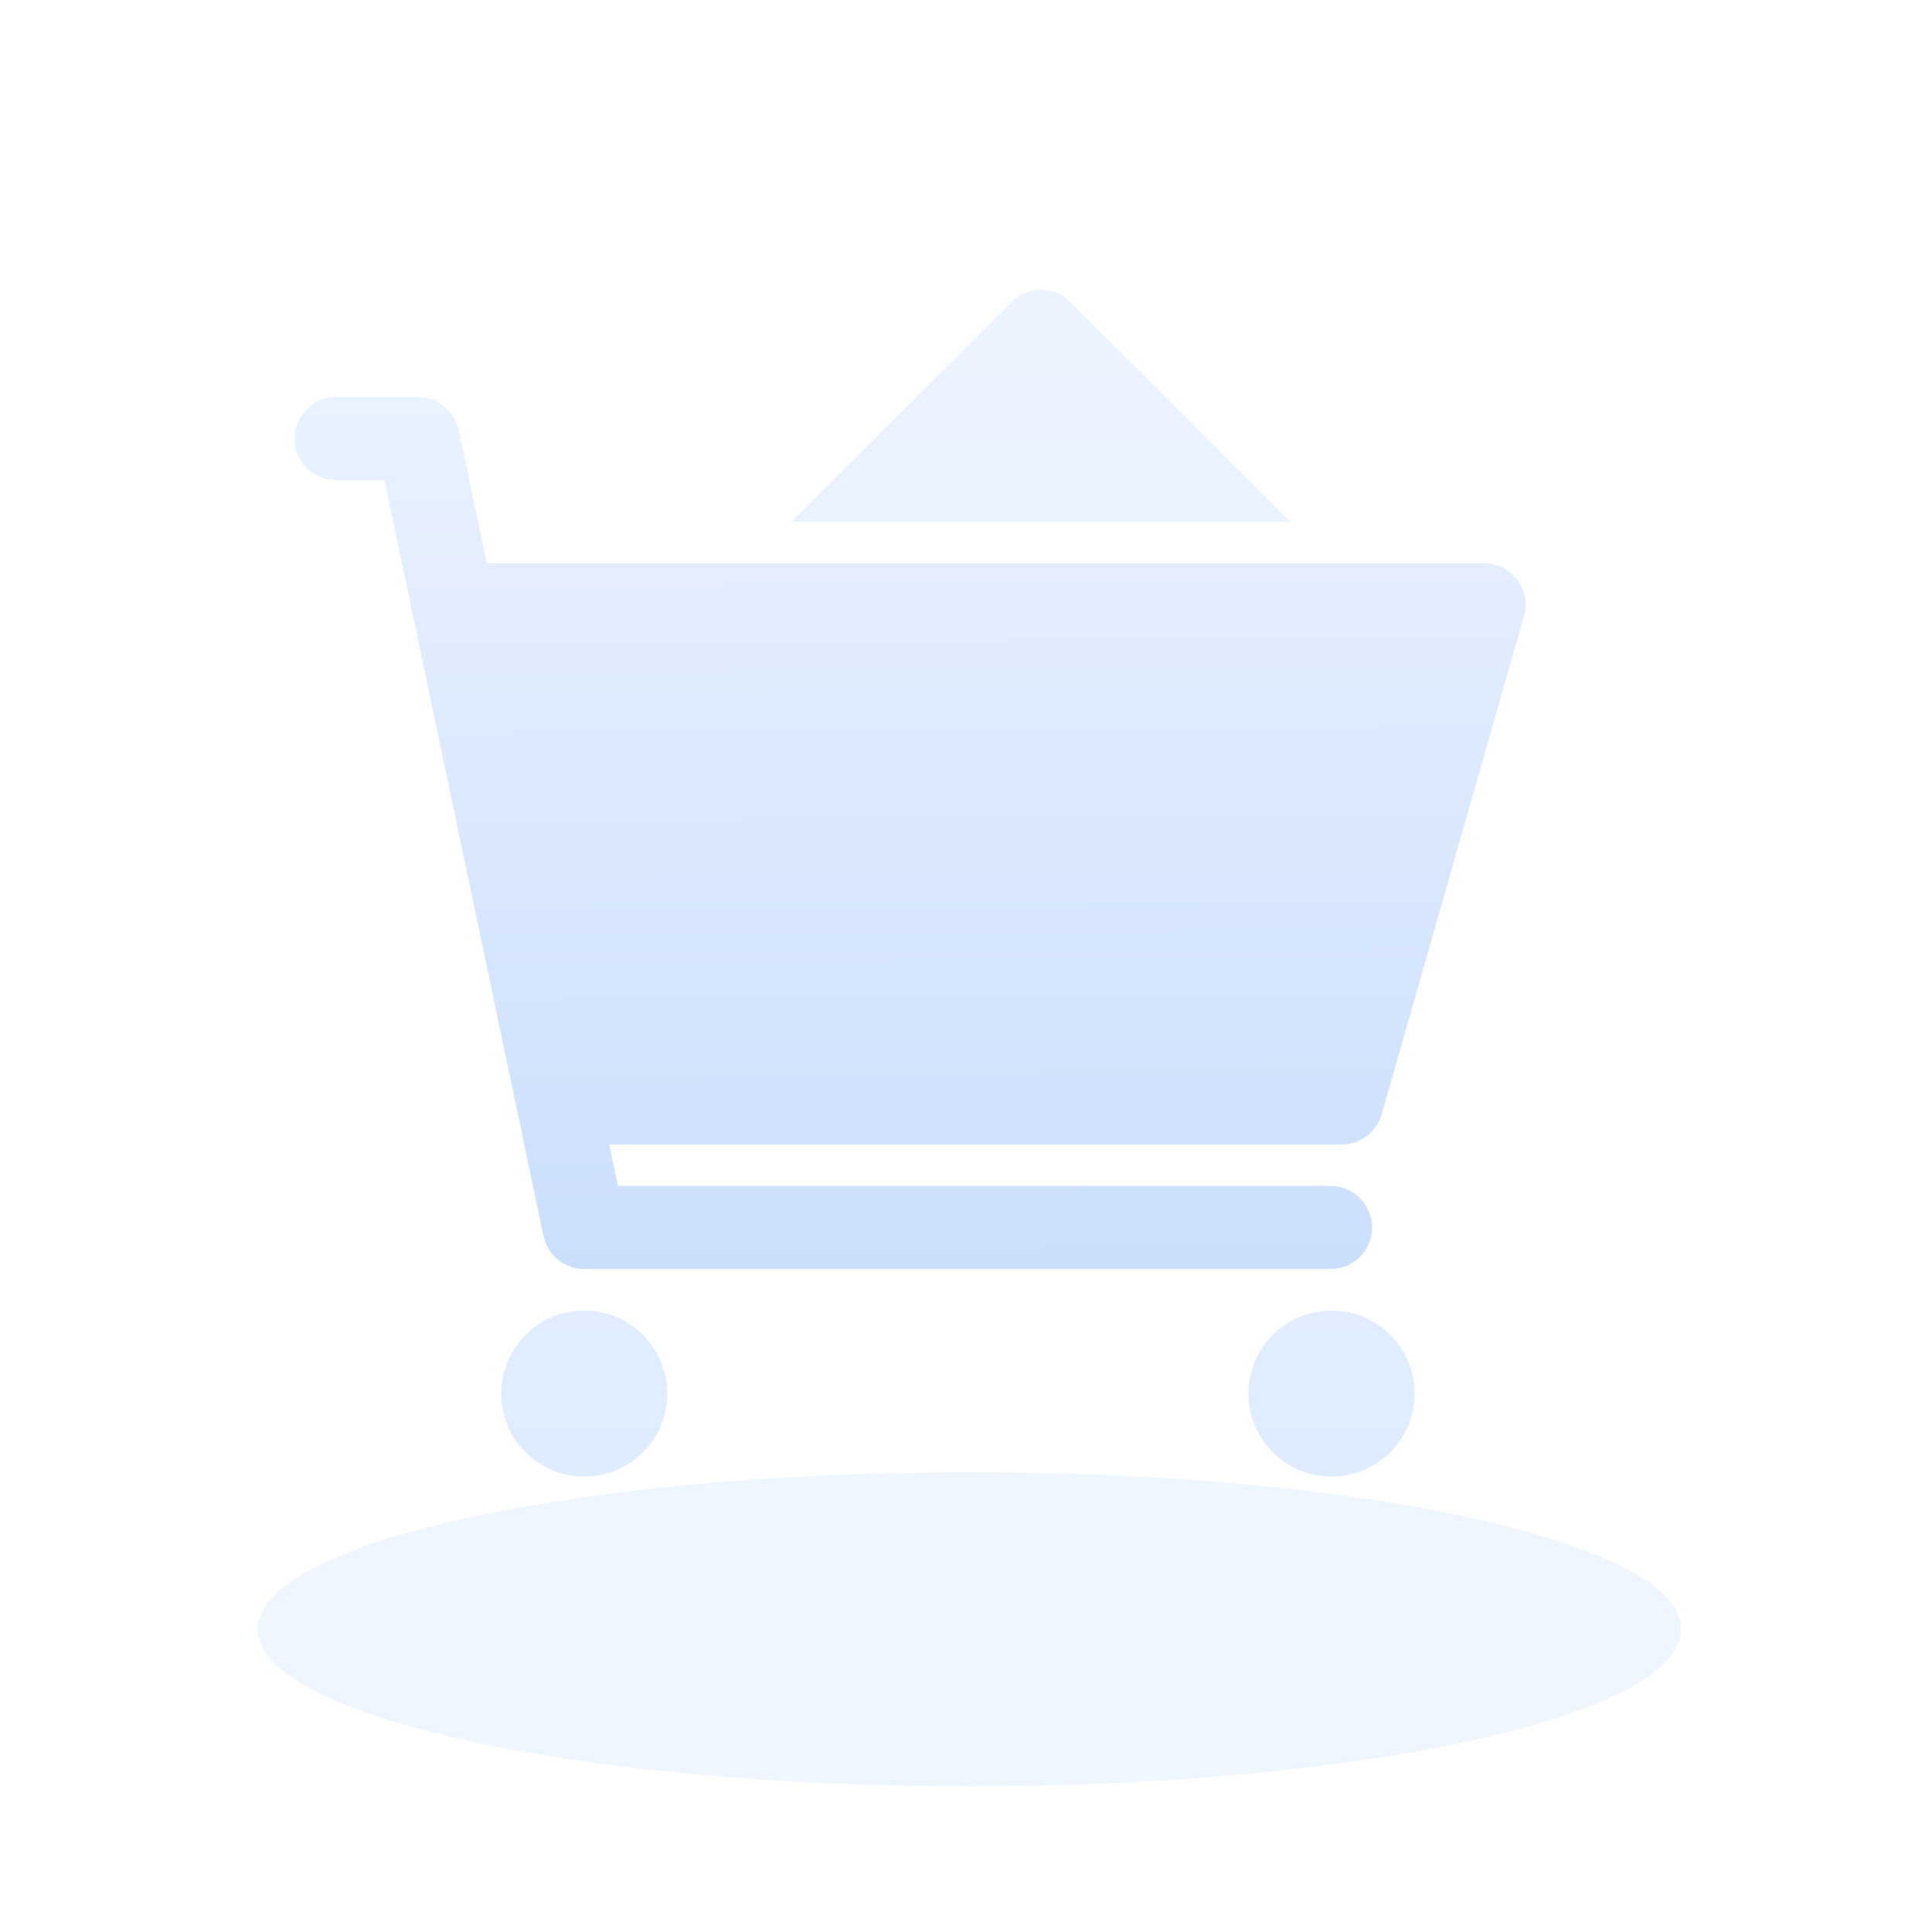 <svg width="120" height="120" viewBox="0 0 120 120" fill="none" xmlns="http://www.w3.org/2000/svg">
<g clip-path="url(#clip0_1731_4545)">
<g filter="url(#filter0_d_1731_4545)">
<path d="M66.477 14.755C65.994 14.272 65.338 14 64.654 14C63.97 14 63.314 14.272 62.83 14.755L49.181 28.404H80.126L66.477 14.755ZM41.445 82.557C41.445 83.925 40.902 85.237 39.935 86.204C38.967 87.172 37.656 87.715 36.288 87.715C34.92 87.715 33.608 87.172 32.641 86.204C31.673 85.237 31.13 83.925 31.13 82.557C31.13 81.189 31.673 79.877 32.641 78.91C33.608 77.943 34.92 77.4 36.288 77.4C37.656 77.4 38.967 77.943 39.935 78.91C40.902 79.877 41.445 81.189 41.445 82.557ZM87.862 82.557C87.862 83.925 87.319 85.237 86.352 86.204C85.384 87.172 84.073 87.715 82.705 87.715C81.337 87.715 80.025 87.172 79.058 86.204C78.09 85.237 77.547 83.925 77.547 82.557C77.547 81.189 78.09 79.877 79.058 78.91C80.025 77.943 81.337 77.4 82.705 77.4C84.073 77.4 85.384 77.943 86.352 78.91C87.319 79.877 87.862 81.189 87.862 82.557Z" fill="url(#paint0_linear_1731_4545)"/>
<path d="M20.816 20.668C20.142 20.683 19.502 20.962 19.031 21.444C18.56 21.926 18.297 22.573 18.297 23.246C18.297 23.92 18.56 24.567 19.031 25.049C19.502 25.531 20.142 25.809 20.816 25.825H23.883L33.76 72.774C33.883 73.353 34.2 73.874 34.661 74.246C35.121 74.619 35.696 74.822 36.288 74.821H82.706C83.379 74.806 84.02 74.527 84.49 74.045C84.961 73.563 85.225 72.916 85.225 72.243C85.225 71.569 84.961 70.922 84.49 70.44C84.02 69.958 83.379 69.68 82.706 69.664H38.379L37.837 67.085H83.338C84.489 67.085 85.5 66.321 85.817 65.216L94.658 34.271C94.768 33.887 94.787 33.483 94.714 33.091C94.641 32.698 94.478 32.328 94.237 32.009C93.997 31.691 93.686 31.432 93.328 31.254C92.971 31.076 92.577 30.983 92.178 30.983H30.238L28.497 22.715C28.375 22.136 28.058 21.617 27.598 21.244C27.139 20.871 26.565 20.668 25.973 20.668H20.816Z" fill="url(#paint1_linear_1731_4545)"/>
<path d="M104.414 97.197C104.414 102.587 84.621 106.957 60.207 106.957C35.792 106.957 16 102.587 16 97.197C16 91.806 35.792 87.437 60.207 87.437C84.621 87.437 104.414 91.806 104.414 97.197Z" fill="#F0F6FF"/>
</g>
</g>
<defs>
<filter id="filter0_d_1731_4545" x="-4.8" y="-2.8" width="130.014" height="134.557" filterUnits="userSpaceOnUse" color-interpolation-filters="sRGB">
<feFlood flood-opacity="0" result="BackgroundImageFix"/>
<feColorMatrix in="SourceAlpha" type="matrix" values="0 0 0 0 0 0 0 0 0 0 0 0 0 0 0 0 0 0 127 0" result="hardAlpha"/>
<feOffset dy="4"/>
<feGaussianBlur stdDeviation="10.4"/>
<feComposite in2="hardAlpha" operator="out"/>
<feColorMatrix type="matrix" values="0 0 0 0 0.942 0 0 0 0 0.964 0 0 0 0 1 0 0 0 0.6 0"/>
<feBlend mode="normal" in2="BackgroundImageFix" result="effect1_dropShadow_1731_4545"/>
<feBlend mode="normal" in="SourceGraphic" in2="effect1_dropShadow_1731_4545" result="shape"/>
</filter>
<linearGradient id="paint0_linear_1731_4545" x1="59.496" y1="14" x2="59.496" y2="87.715" gradientUnits="userSpaceOnUse">
<stop stop-color="#EBF3FF"/>
<stop offset="1" stop-color="#DFECFF"/>
</linearGradient>
<linearGradient id="paint1_linear_1731_4545" x1="56.527" y1="20.668" x2="57" y2="87" gradientUnits="userSpaceOnUse">
<stop stop-color="#E9F2FF"/>
<stop offset="1" stop-color="#C4DAFB"/>
</linearGradient>
<clipPath id="clip0_1731_4545">
<rect width="120" height="120" fill="white"/>
</clipPath>
</defs>
</svg>
